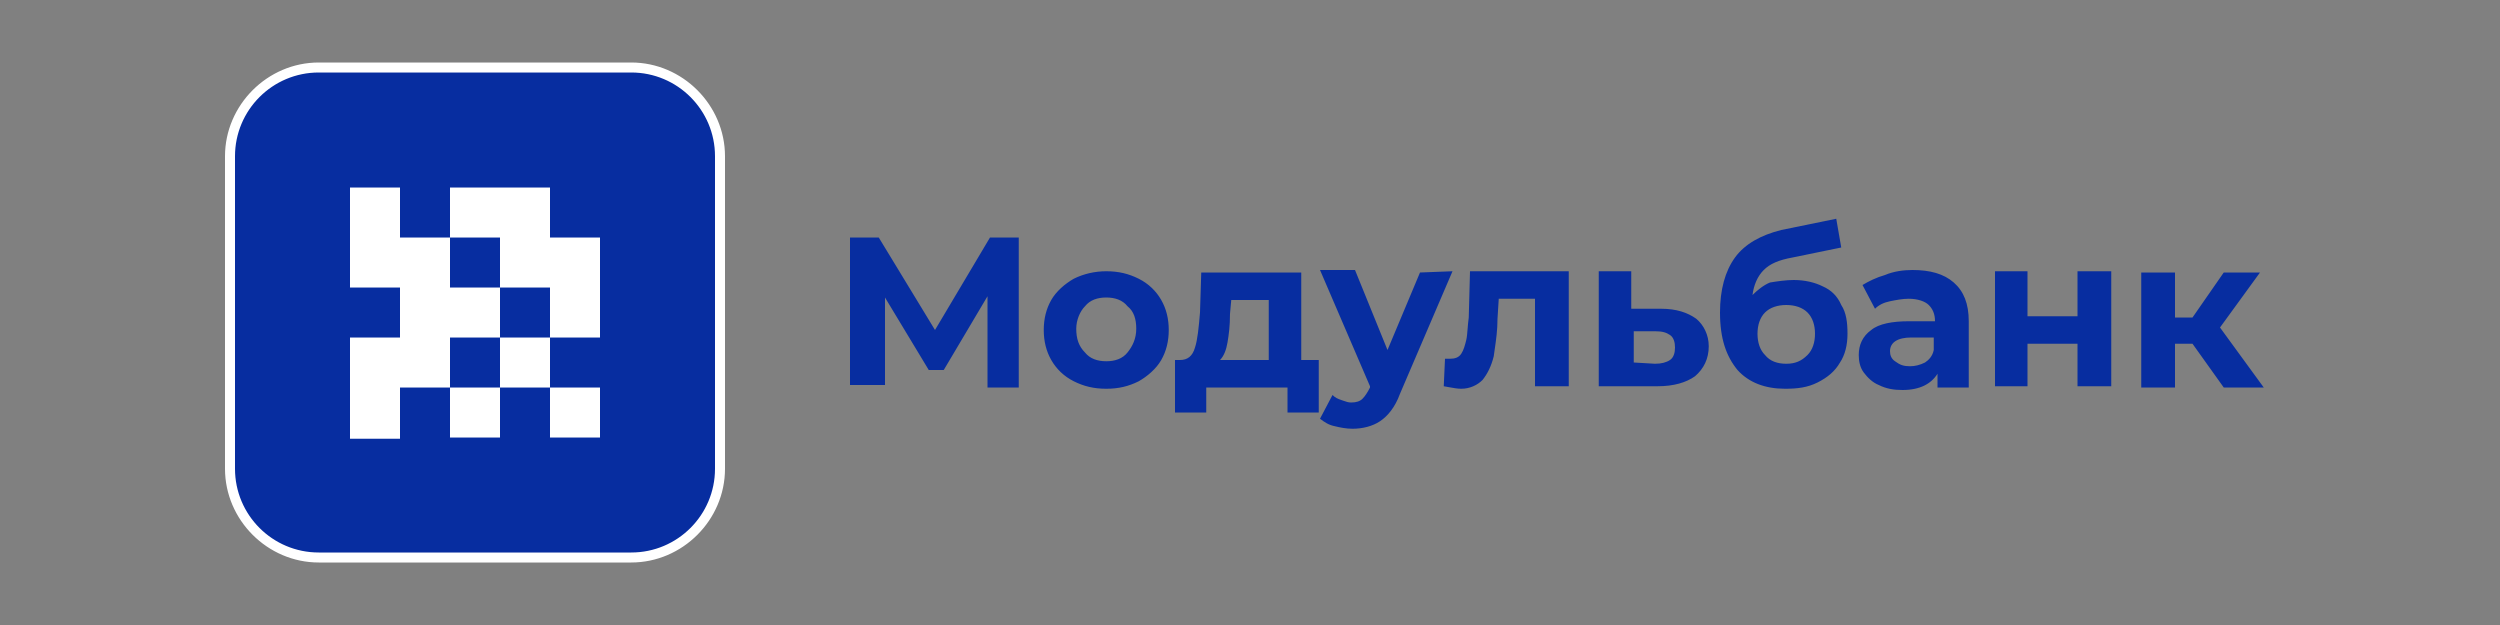 <svg width="200" height="50" viewBox="0 0 200 50" fill="none" xmlns="http://www.w3.org/2000/svg">
<rect x="0" y="0" width="200" height="50" fill="#808080" stroke="none"/>
<path fill-rule="evenodd" clip-rule="evenodd" d="M18.4 12.5C18.4 8.6 21.6 5.4 25.5 5.4H50.5C54.4 5.4 57.6 8.6 57.6 12.5V37.5C57.6 41.4 54.4 44.6 50.5 44.6H25.5C21.6 44.6 18.4 41.4 18.4 37.5V12.5ZM79 30.9V23.7L75.5 29.6H74.3L70.8 23.8V30.8H68V19H70.3L74.8 26.4L79.2 19H81.5V31H79V30.9ZM85.9 30.5C86.7 30.9 87.5 31.1 88.5 31.1C89.5 31.1 90.3 30.9 91.1 30.5C91.8 30.1 92.5 29.5 92.9 28.8C93.3 28.1 93.5 27.3 93.5 26.4C93.5 25.5 93.3 24.7 92.9 24C92.5 23.3 91.9 22.7 91.1 22.3C90.3 21.9 89.5 21.7 88.5 21.7C87.6 21.7 86.7 21.9 85.9 22.3C85.2 22.7 84.5 23.3 84.1 24C83.7 24.7 83.5 25.5 83.5 26.4C83.5 27.3 83.7 28.1 84.1 28.8C84.5 29.5 85.1 30.1 85.9 30.5ZM90.2 28.2C89.8 28.7 89.2 28.9 88.5 28.9C87.8 28.9 87.2 28.7 86.8 28.2C86.3 27.7 86.1 27.1 86.1 26.3C86.1 25.6 86.4 24.9 86.8 24.5C87.2 24 87.8 23.8 88.5 23.8C89.2 23.8 89.8 24 90.2 24.5C90.7 24.9 90.9 25.5 90.9 26.3C90.9 27.1 90.6 27.7 90.2 28.2ZM105.5 28.8V33H103V31H96.5V33H94V28.8H94.4C95 28.8 95.4 28.5 95.6 27.8C95.8 27.2 95.9 26.2 96 25L96.1 21.8H104.1V28.8H105.5ZM98.4 25.1C98.4 26.1 98.3 26.8 98.2 27.4C98.1 28 97.9 28.5 97.6 28.8H101.5V24H98.5L98.4 25.1ZM112 31.5L116.2 21.7L113.6 21.8L111 28L108.4 21.6H105.6L109.6 30.9V31C109.4 31.4 109.2 31.7 109 31.9C108.8 32.1 108.5 32.2 108.1 32.2C107.863 32.2 107.688 32.137 107.477 32.061C107.421 32.041 107.363 32.02 107.3 32C107 31.9 106.8 31.8 106.6 31.6L105.6 33.5C106 33.8 106.3 34 106.8 34.1C107.2 34.2 107.7 34.3 108.2 34.3C109 34.3 109.8 34.1 110.4 33.7C111 33.3 111.6 32.6 112 31.5ZM125.5 30.9H122.8V23.9H119.9L119.8 25.5C119.8 26.417 119.683 27.217 119.584 27.9L119.584 27.9L119.583 27.904C119.552 28.114 119.523 28.312 119.5 28.5C119.3 29.3 119 29.9 118.6 30.4C118.2 30.8 117.6 31.1 116.9 31.1C116.607 31.1 116.314 31.047 115.943 30.979C115.807 30.954 115.661 30.927 115.5 30.9L115.6 28.7H116C116.4 28.7 116.7 28.6 116.9 28.3C117.1 28 117.2 27.6 117.3 27.2C117.355 26.979 117.38 26.666 117.408 26.312V26.312C117.431 26.026 117.455 25.713 117.5 25.4L117.6 21.7H125.5V30.9ZM135.7 25.5C135 25 134.1 24.7 132.9 24.7H130.5V21.7H127.9V30.9H132.6C133.9 30.9 134.9 30.6 135.6 30.1C136.3 29.5 136.7 28.7 136.7 27.7C136.7 26.8 136.3 26 135.7 25.5ZM133.6 28.8C133.3 29 132.9 29.1 132.4 29.1L130.7 29V26.5H132.4C133 26.5 133.3 26.6 133.6 26.8C133.9 27 134 27.4 134 27.8C134 28.2 133.9 28.6 133.6 28.8ZM143.5 22.4C144.4 22.4 145.2 22.6 145.8 22.9C146.5 23.2 147 23.7 147.3 24.4C147.7 25 147.8 25.8 147.8 26.7C147.8 27.6 147.6 28.4 147.2 29C146.8 29.7 146.2 30.2 145.4 30.6C144.6 31 143.8 31.1 142.8 31.1C141.2 31.1 139.9 30.6 139 29.6C138.1 28.5 137.6 27.1 137.6 25C137.6 23.2 138 21.7 138.8 20.6C139.6 19.5 140.9 18.8 142.5 18.4L146.9 17.5L147.3 19.8L143.4 20.6C142.3 20.8 141.6 21.1 141.1 21.6C140.6 22.1 140.3 22.8 140.2 23.6C140.6 23.2 141.1 22.8 141.6 22.6C142.2 22.5 142.9 22.4 143.5 22.4ZM142.9 29.1C143.6 29.1 144.1 28.9 144.6 28.4C145 28 145.2 27.4 145.2 26.7C145.2 26 145 25.4 144.6 25C144.2 24.6 143.6 24.4 142.9 24.4C142.2 24.4 141.6 24.6 141.2 25C140.8 25.4 140.6 26 140.6 26.7C140.6 27.4 140.8 28 141.2 28.4C141.6 28.9 142.2 29.1 142.9 29.1ZM156.3 22.6C155.5 21.9 154.4 21.6 153 21.6C152.3 21.6 151.5 21.7 150.8 22C150.1 22.2 149.5 22.5 149 22.8L150 24.7C150.3 24.4 150.7 24.2 151.2 24.1C151.7 24 152.2 23.9 152.7 23.9C153.4 23.9 154 24.1 154.3 24.4C154.6 24.7 154.8 25.1 154.8 25.7H152.7C151.4 25.7 150.3 25.9 149.7 26.4C149 26.9 148.7 27.6 148.7 28.4C148.7 28.9 148.8 29.4 149.1 29.8C149.4 30.2 149.8 30.6 150.3 30.8C150.9 31.1 151.5 31.2 152.2 31.2C153.6 31.2 154.5 30.7 155 29.9V31H157.5V25.7C157.5 24.3 157.1 23.3 156.3 22.6ZM154 29C153.6 29.2 153.2 29.3 152.8 29.3C152.3 29.3 152 29.2 151.6 28.9C151.3 28.7 151.2 28.4 151.2 28.1C151.2 27.4 151.8 27 152.9 27H154.7V28C154.6 28.5 154.3 28.8 154 29ZM159.6 21.7H162.2V25.3H166.2V21.7H168.9V30.9H166.2V27.5H162.2V30.9H159.6V21.7ZM174 27.5H175.4L177.9 31H181.1L177.6 26.2L180.8 21.8H177.9L175.4 25.4H174V21.8H171.3V31H174V27.5Z" fill="#072DA0"/>
<path fill-rule="evenodd" clip-rule="evenodd" d="M25.5 45H50.5C54.6 45 58 41.6 58 37.5V12.5C58 8.4 54.6 5 50.5 5H25.5C21.4 5 18 8.4 18 12.5V37.5C18 41.6 21.4 45 25.5 45ZM18.8 12.5C18.8 8.8 21.8 5.8 25.5 5.8H50.5C54.2 5.8 57.2 8.8 57.2 12.5V37.5C57.2 41.2 54.2 44.2 50.5 44.2H25.5C21.8 44.2 18.8 41.2 18.8 37.5V12.5ZM48 19H44V15H36V19H32V15H28V23H32V27H28V35.1H32V31H36V35H40V31H44V35H48V31H44V27H48V19ZM40 27H44V23H40V19H36V23H40V27ZM40 27H36V31H40V27Z" fill="white"/>
</svg>

